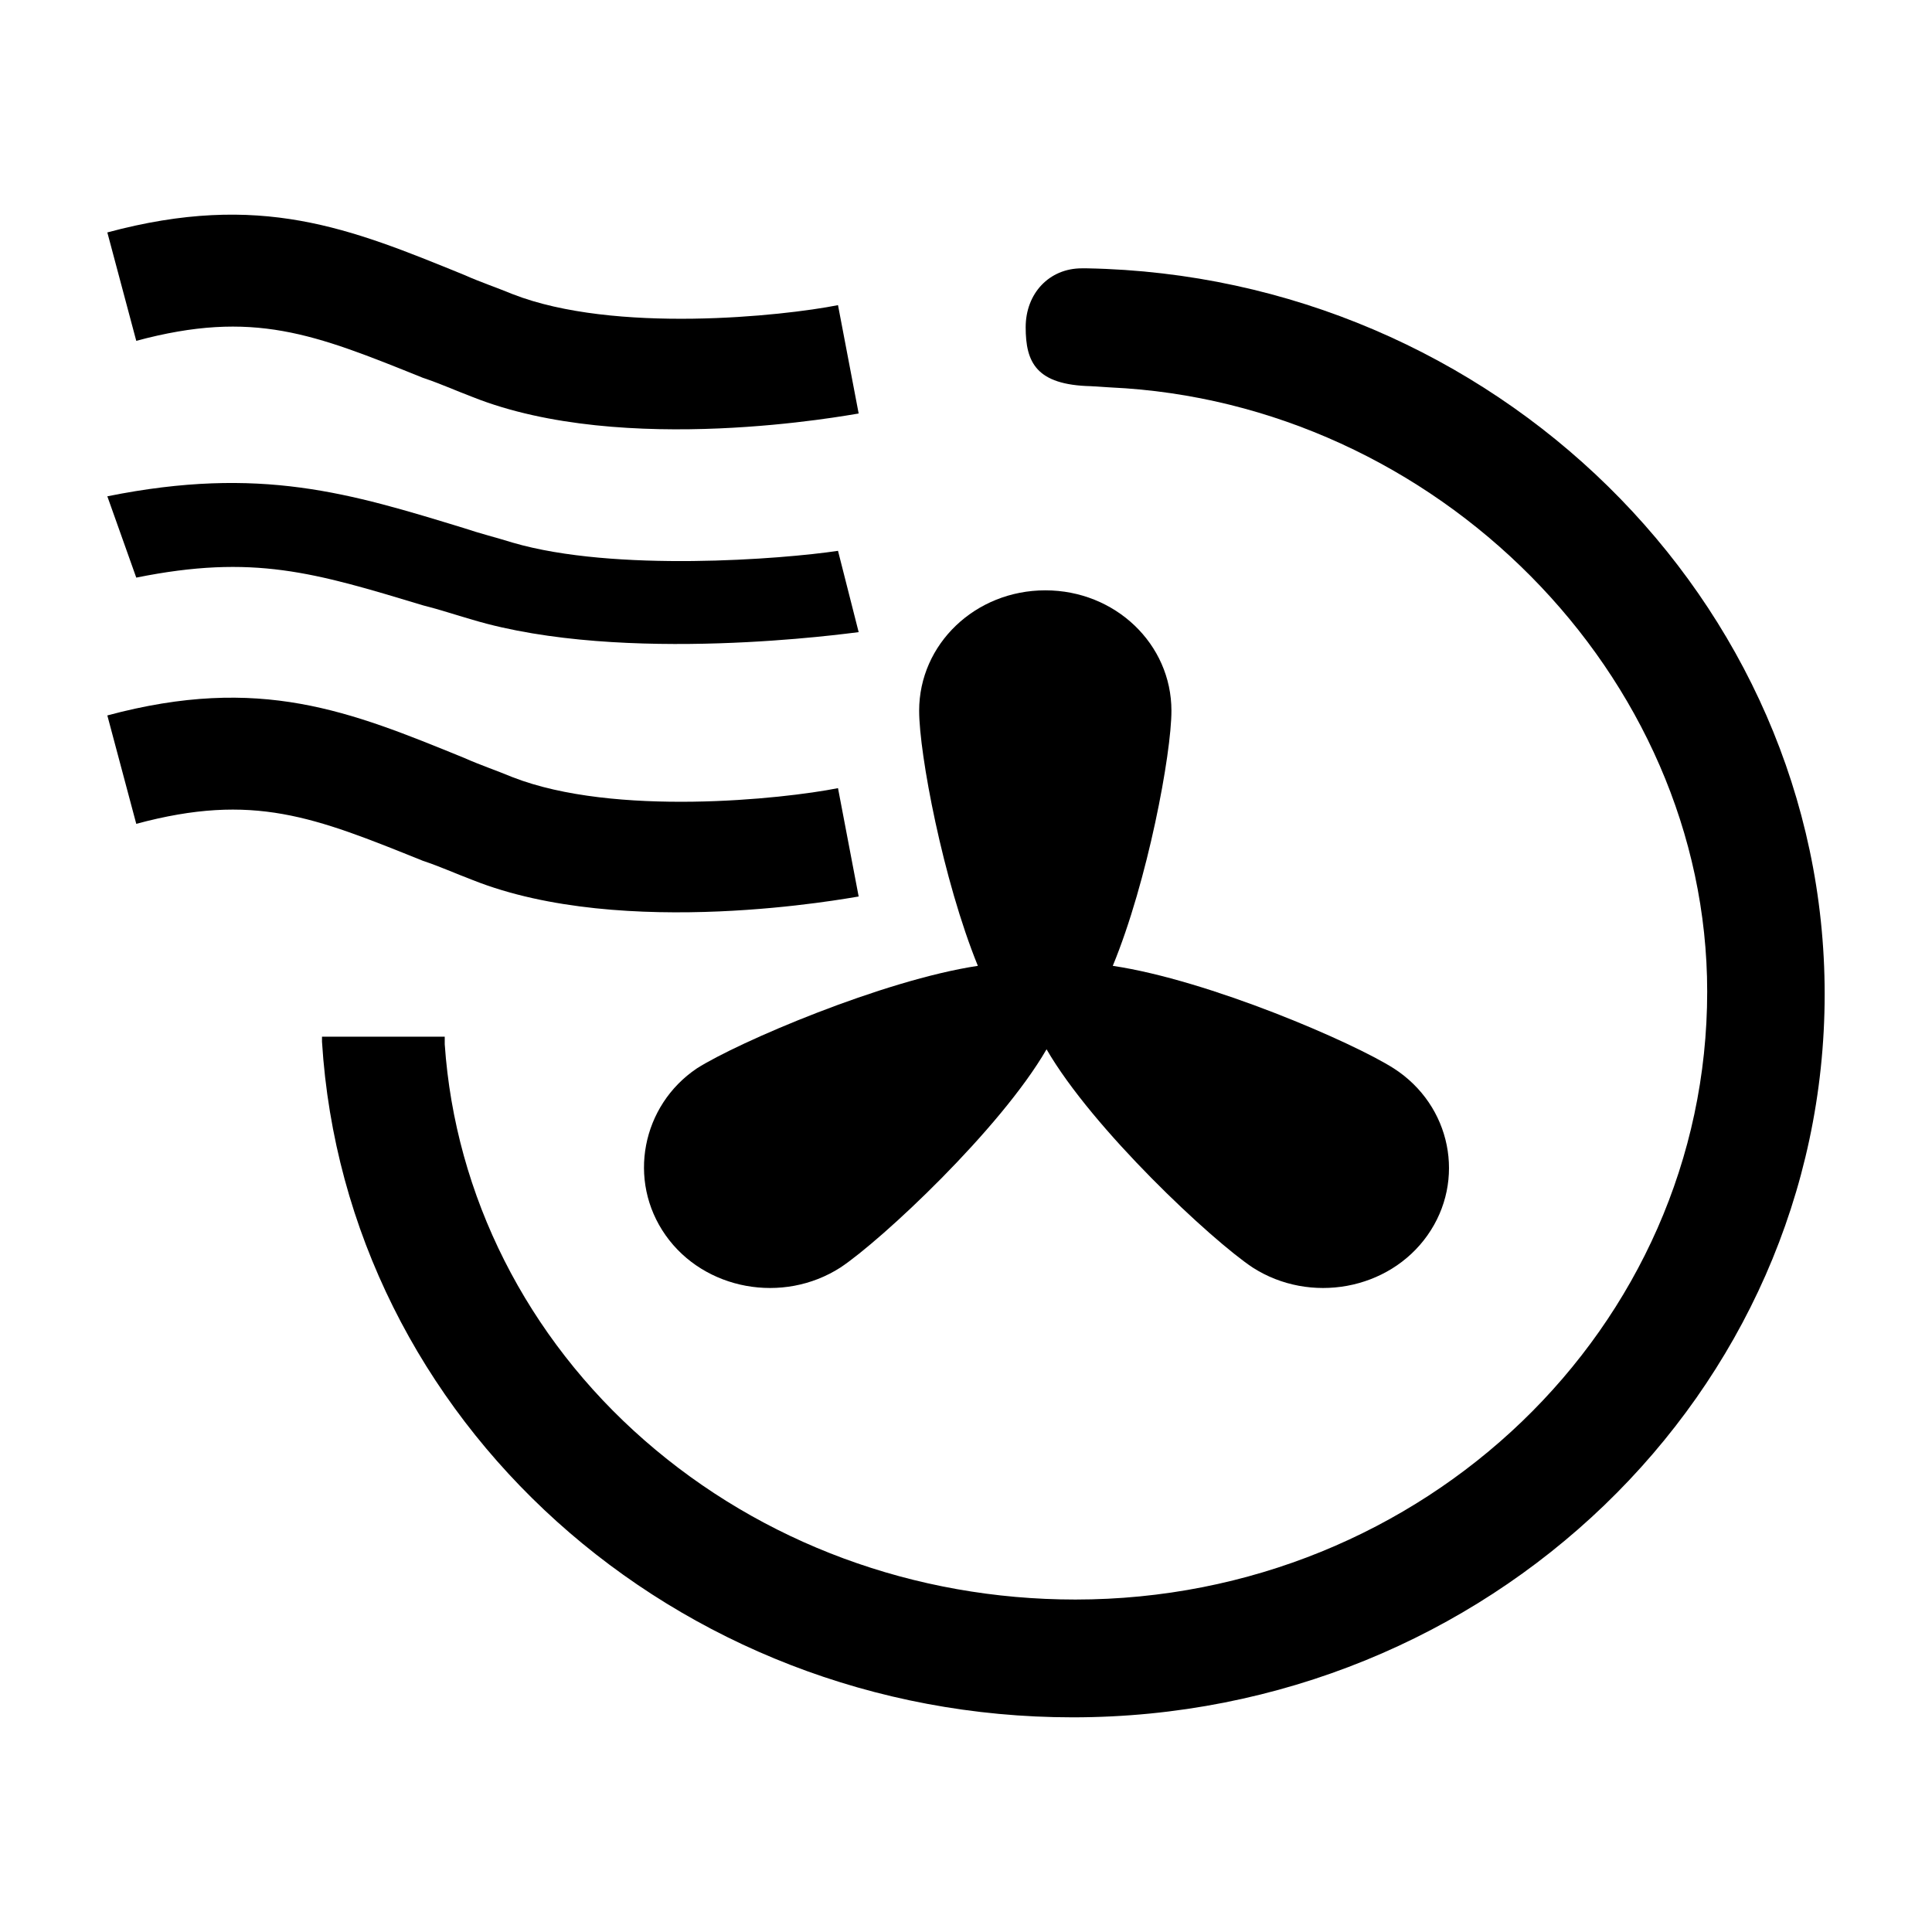 <?xml version="1.0"?>
<svg xmlns="http://www.w3.org/2000/svg" width="73" height="73" viewBox="0 0 36 36" fill="none">
<path d="M20.255 5C20.207 5 20.183 5 20.158 5C19.55 5 19.112 5.467 19.112 6.098C19.112 6.752 19.307 7.172 20.328 7.196L20.693 7.219C26.751 7.499 31.811 12.568 31.811 18.477C31.811 24.736 26.532 29.805 20.037 29.805C17.044 29.805 14.198 28.753 12.009 26.838C9.819 24.923 8.481 22.284 8.287 19.458V19.317H6V19.411C6.438 26.465 12.568 32 19.988 32C27.724 32 34 25.951 34 18.523C34 11.189 27.821 5.14 20.255 5Z" fill="black"/>
<path d="M12.403 23.018C13.124 24.04 14.591 24.306 15.661 23.618C16.429 23.107 18.64 21.041 19.501 19.552C20.362 21.041 22.573 23.107 23.341 23.618C24.412 24.306 25.878 24.04 26.599 23.018C27.321 21.996 27.042 20.597 25.971 19.908C25.203 19.419 22.527 18.264 20.735 17.997C21.386 16.42 21.828 14.043 21.828 13.244C21.828 12 20.781 11 19.478 11C18.175 11 17.127 12 17.127 13.244C17.127 14.043 17.57 16.398 18.221 17.997C16.453 18.264 13.753 19.419 12.985 19.908C11.961 20.597 11.681 21.996 12.403 23.018Z" fill="black"/>
<path d="M2 4.331C4.851 3.564 6.521 4.255 8.653 5.124C8.936 5.251 9.244 5.354 9.552 5.481C11.453 6.223 14.587 5.89 15.615 5.686L16 7.705C15.82 7.731 11.633 8.523 8.807 7.398C8.473 7.271 8.191 7.143 7.883 7.041C5.853 6.223 4.723 5.763 2.539 6.351L2 4.331Z" fill="black"/>
<path d="M2 9.248C4.851 8.673 6.521 9.191 8.653 9.843C8.936 9.939 9.244 10.015 9.552 10.111C11.453 10.667 14.587 10.418 15.615 10.264L16 11.779C15.82 11.798 11.633 12.392 8.807 11.549C8.473 11.453 8.191 11.357 7.883 11.28C5.853 10.667 4.723 10.322 2.539 10.763L2 9.248Z" fill="black"/>
<path d="M2 13.331C4.851 12.565 6.521 13.255 8.653 14.124C8.936 14.251 9.244 14.354 9.552 14.482C11.453 15.223 14.587 14.89 15.615 14.686L16 16.705C15.82 16.731 11.633 17.523 8.807 16.398C8.473 16.271 8.191 16.143 7.883 16.041C5.853 15.223 4.723 14.763 2.539 15.351L2 13.331Z" fill="black"/>
</svg>
